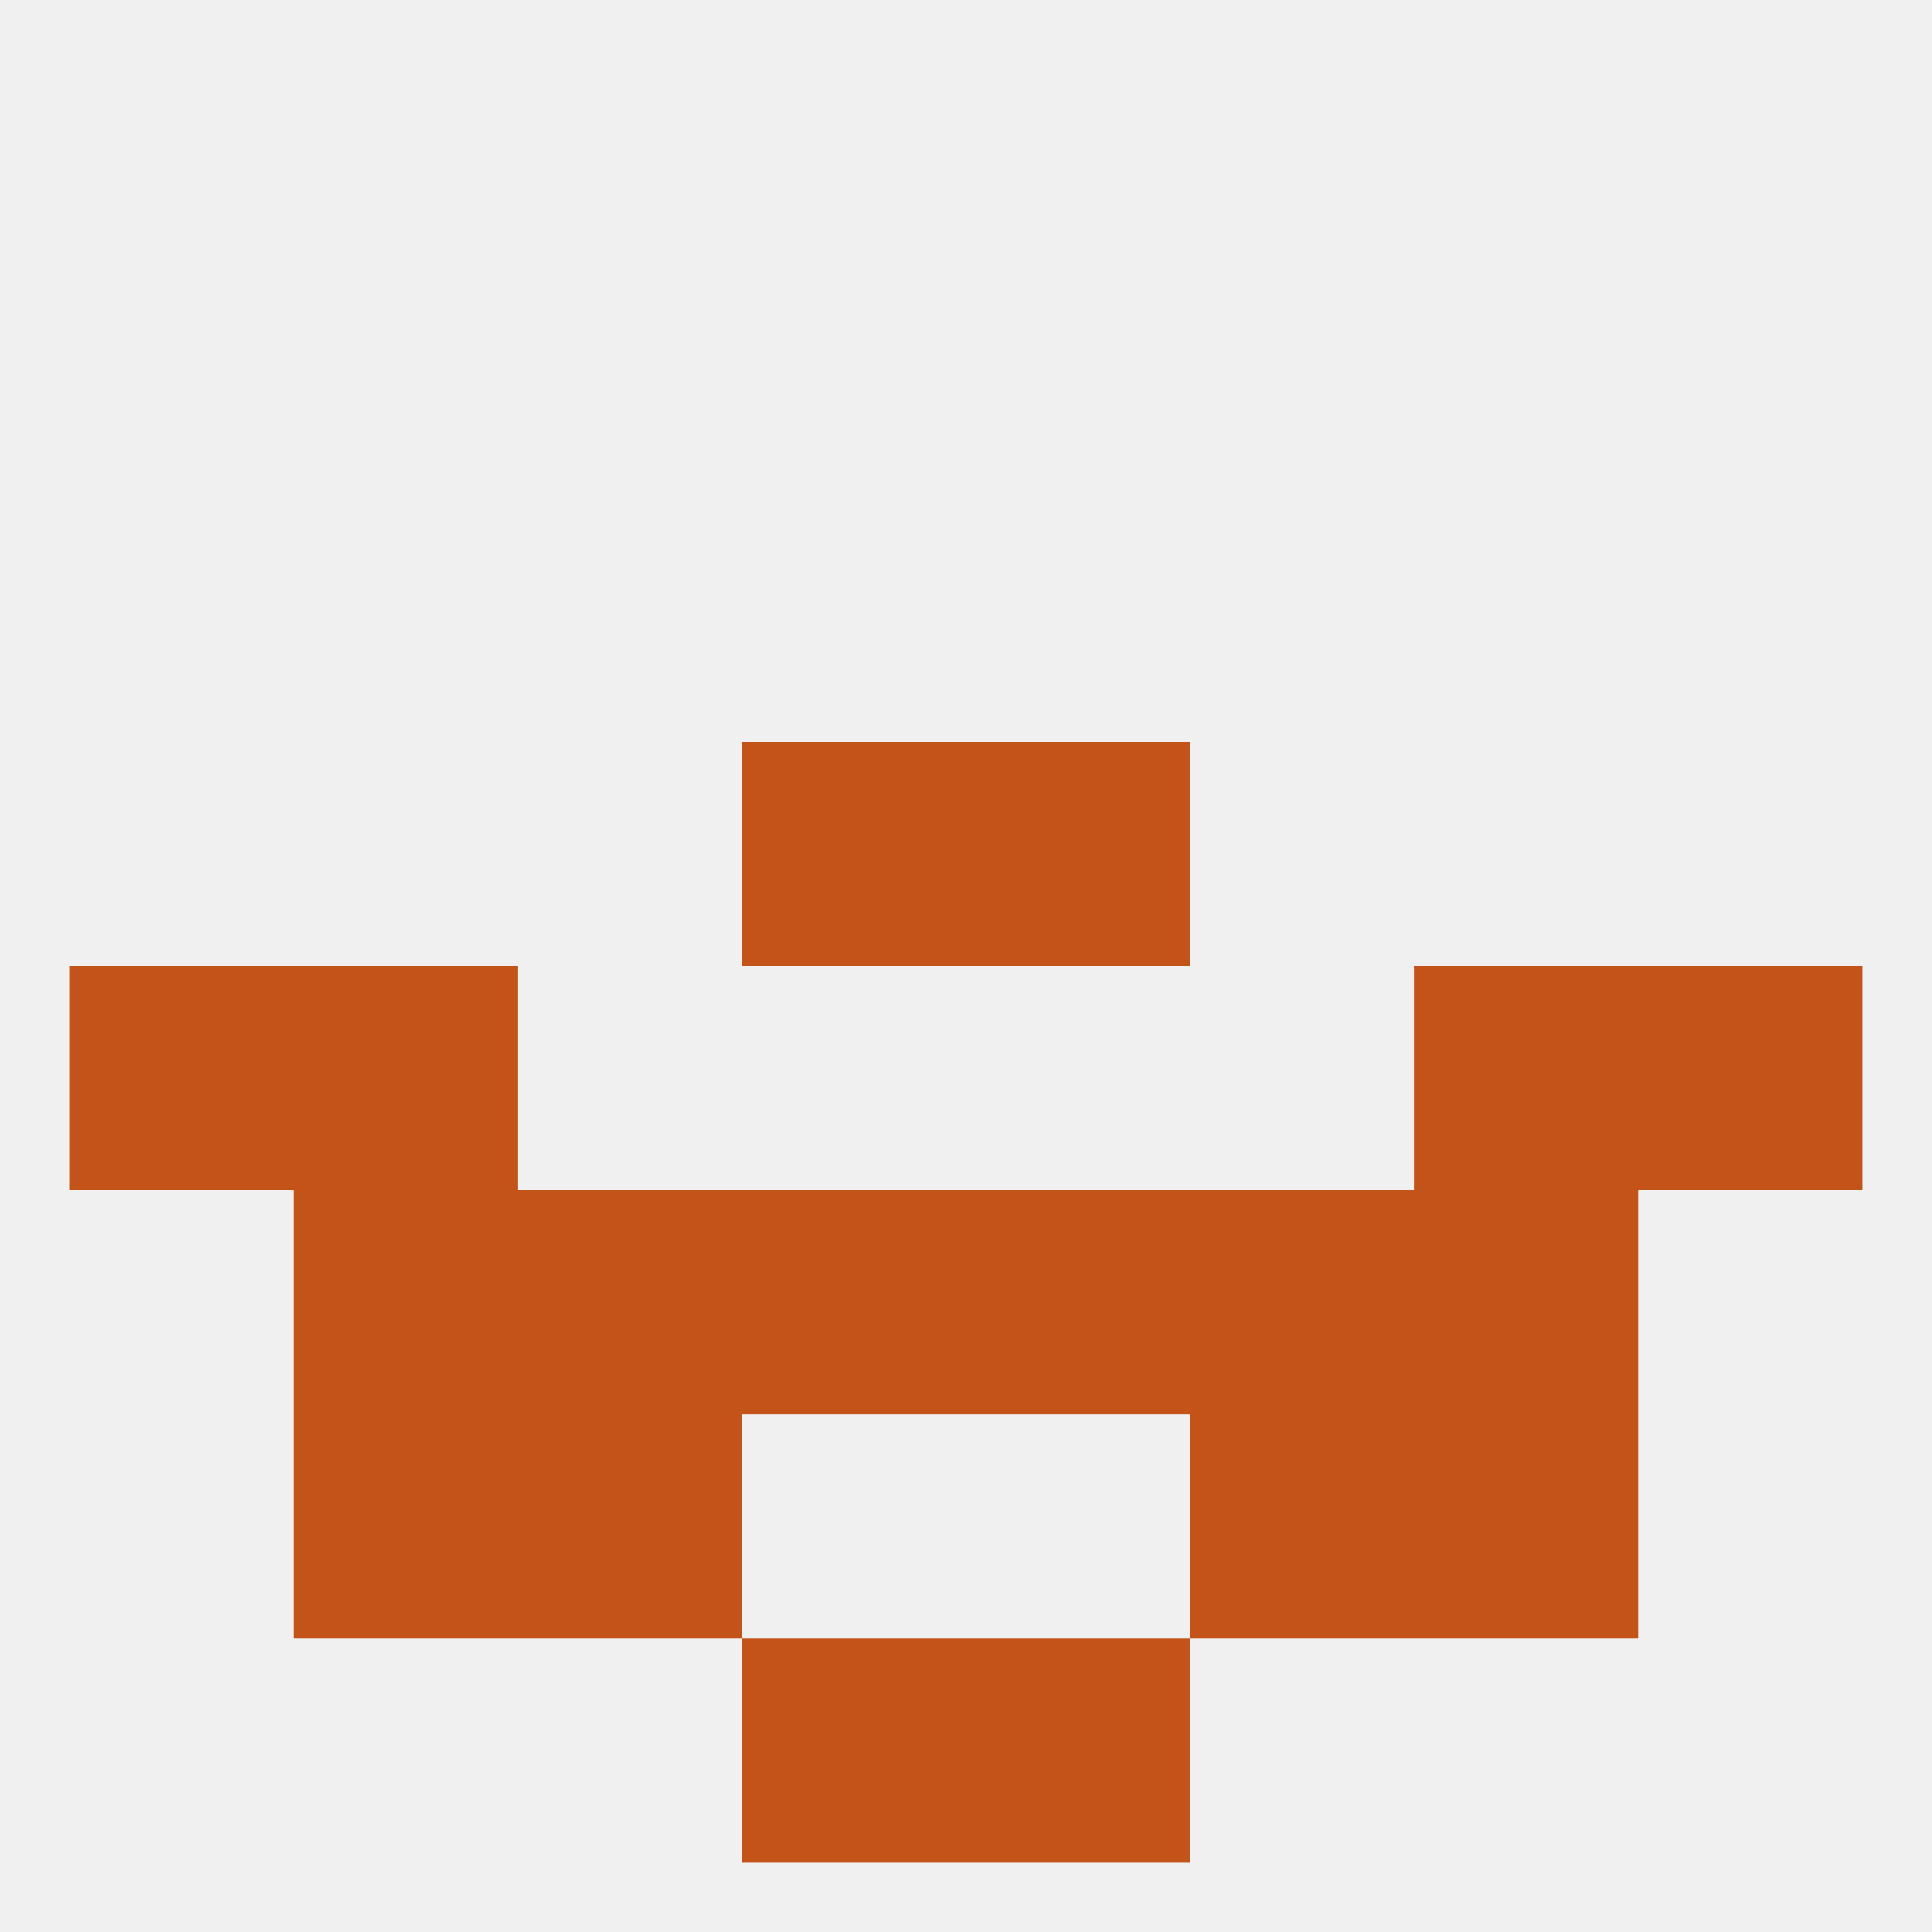 
<!--   <?xml version="1.0"?> -->
<svg version="1.1" baseprofile="full" xmlns="http://www.w3.org/2000/svg" xmlns:xlink="http://www.w3.org/1999/xlink" xmlns:ev="http://www.w3.org/2001/xml-events" width="250" height="250" viewBox="0 0 250 250" >
	<rect width="100%" height="100%" fill="rgba(240,240,240,255)"/>

	<rect x="96" y="96" width="29" height="29" fill="rgba(195,83,24,255)"/>
	<rect x="125" y="96" width="29" height="29" fill="rgba(195,83,24,255)"/>
	<rect x="9" y="125" width="29" height="29" fill="rgba(195,83,24,255)"/>
	<rect x="212" y="125" width="29" height="29" fill="rgba(195,83,24,255)"/>
	<rect x="38" y="125" width="29" height="29" fill="rgba(195,83,24,255)"/>
	<rect x="183" y="125" width="29" height="29" fill="rgba(195,83,24,255)"/>
	<rect x="38" y="154" width="29" height="29" fill="rgba(195,83,24,255)"/>
	<rect x="183" y="154" width="29" height="29" fill="rgba(195,83,24,255)"/>
	<rect x="96" y="154" width="29" height="29" fill="rgba(195,83,24,255)"/>
	<rect x="125" y="154" width="29" height="29" fill="rgba(195,83,24,255)"/>
	<rect x="67" y="154" width="29" height="29" fill="rgba(195,83,24,255)"/>
	<rect x="154" y="154" width="29" height="29" fill="rgba(195,83,24,255)"/>
	<rect x="67" y="183" width="29" height="29" fill="rgba(195,83,24,255)"/>
	<rect x="154" y="183" width="29" height="29" fill="rgba(195,83,24,255)"/>
	<rect x="38" y="183" width="29" height="29" fill="rgba(195,83,24,255)"/>
	<rect x="183" y="183" width="29" height="29" fill="rgba(195,83,24,255)"/>
	<rect x="125" y="212" width="29" height="29" fill="rgba(195,83,24,255)"/>
	<rect x="96" y="212" width="29" height="29" fill="rgba(195,83,24,255)"/>
</svg>